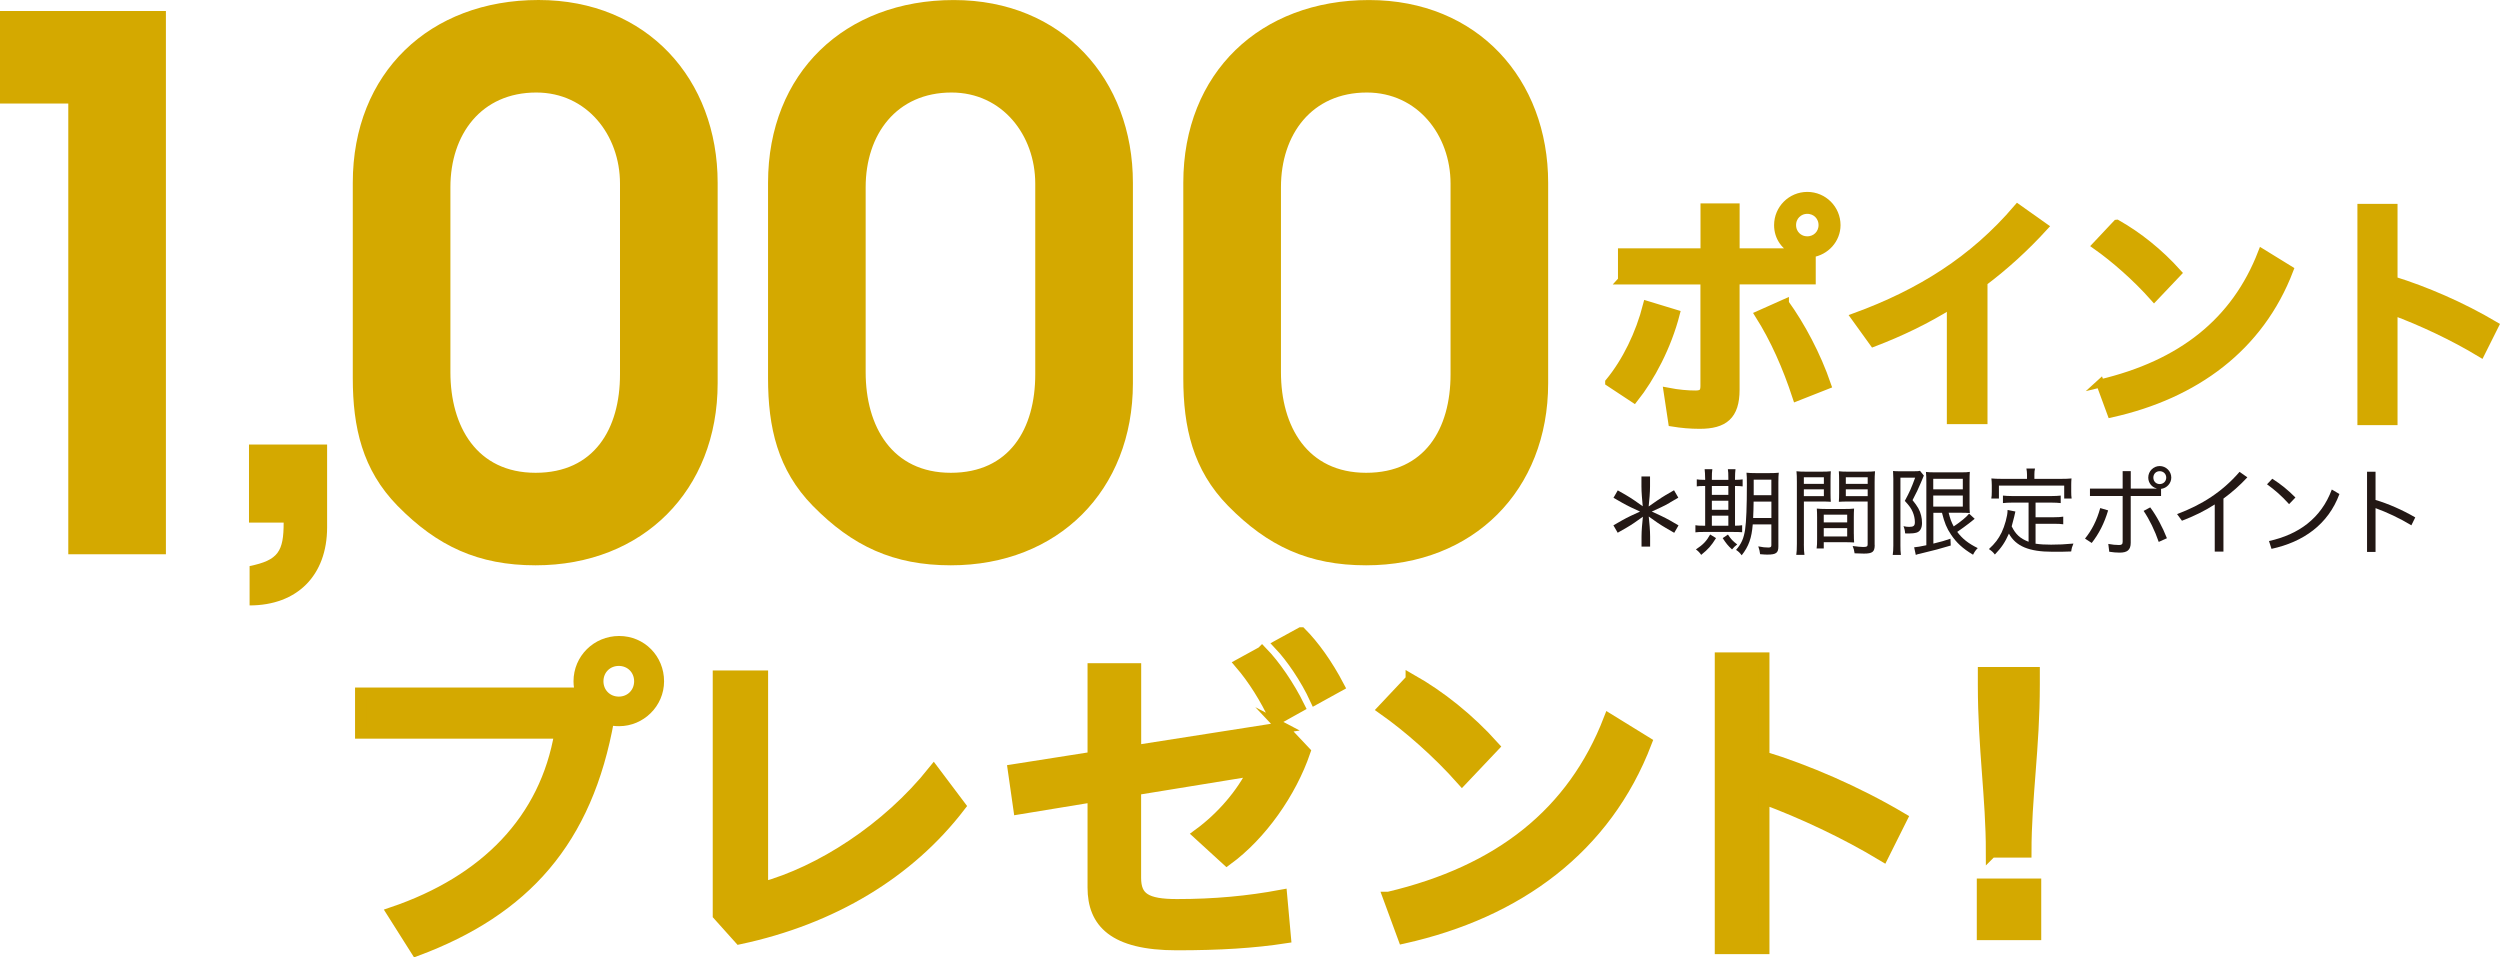 <?xml version="1.0" encoding="UTF-8"?>
<svg id="_レイヤー_2" data-name="レイヤー 2" xmlns="http://www.w3.org/2000/svg" viewBox="0 0 623.11 238.63">
  <defs>
    <style>
      .cls-1 {
        stroke-width: 2.77px;
      }

      .cls-1, .cls-2, .cls-3 {
        fill: #d4a900;
      }

      .cls-1, .cls-3 {
        stroke: #d4a900;
        stroke-miterlimit: 10;
      }

      .cls-2, .cls-4 {
        stroke-width: 0px;
      }

      .cls-4 {
        fill: #231815;
      }

      .cls-3 {
        stroke-width: 2.04px;
      }
    </style>
  </defs>
  <g id="_エムアイ" data-name="エムアイ">
    <g>
      <g>
        <g>
          <path class="cls-1" d="M144.76,172.75c-.26-.96-.43-1.91-.43-2.95,0-5.47,4.43-9.9,9.99-9.9s9.81,4.43,9.81,9.9-4.52,9.81-9.81,9.81c-.96,0-1.82-.09-2.61-.35-5.38,30.31-20.93,47.6-47.94,57.67l-5.99-9.47c23.28-7.9,38.13-23.19,41.78-44.73h-49.68v-9.99h54.89ZM149.02,169.8c0,2.95,2.26,5.21,5.21,5.21s5.21-2.26,5.21-5.21-2.26-5.21-5.21-5.21-5.21,2.26-5.21,5.21Z"/>
          <path class="cls-1" d="M190.06,168.5v52.72c14.24-3.91,31.01-14.5,42.65-29.1l6.6,8.77c-12.77,16.68-31.79,28.14-54.98,33.09l-5.3-5.91v-59.58h11.03Z"/>
          <path class="cls-1" d="M319.59,181.35l5.65,5.99c-3.47,10.16-10.86,20.76-19.46,27.01l-7.03-6.43c5.82-4.26,10.77-10.08,13.64-15.89l-29.36,4.78v21.97c0,5.04,2.61,6.69,10.34,6.69,9.38,0,17.72-.78,26.06-2.34l.96,10.6c-7.9,1.22-16.42,1.74-27.1,1.74-15.81,0-20.84-5.65-20.84-14.24v-22.67l-18.5,3.04-1.39-9.73,19.89-3.13v-22.06h10.6v20.41l36.56-5.73ZM314.55,162.5c3.21,3.3,6.77,8.51,9.29,13.64l-5.91,3.3c-2.52-5.47-5.65-10.34-8.77-13.98l5.38-2.95ZM324.28,157.73c3.13,3.13,6.51,7.82,9.38,13.29l-5.82,3.21c-2.35-5.12-5.99-10.42-8.95-13.55l5.38-2.95Z"/>
          <path class="cls-1" d="M351.72,169.37c7.21,4.08,14.42,9.81,20.58,16.68l-7.9,8.34c-6.08-6.86-13.46-13.29-19.63-17.63l6.95-7.38ZM346.08,223.65c27.62-6.52,45.95-21.02,54.98-44.38l9.29,5.73c-10.08,26.4-32.05,42.47-60.54,48.81l-3.74-10.16Z"/>
          <path class="cls-1" d="M439.64,188.65c10.68,3.3,23.1,8.6,34.39,15.29l-4.69,9.38c-9.47-5.73-20.32-10.77-29.7-14.24v37.35h-10.86v-72.44h10.86v24.67Z"/>
          <path class="cls-1" d="M507.38,232.94h-13.29v-12.59h13.29v12.59ZM496.35,212.36c0-13.55-2-25.88-2-41.6v-3.13h12.68v3.04c0,15.72-2.08,28.14-2.08,41.69h-8.6Z"/>
        </g>
        <g>
          <path class="cls-2" d="M17.02,138.15V25.8H0V2.74h41.35v135.41h-24.34Z"/>
          <path class="cls-2" d="M62.21,150.9v-9.81c7.17-1.46,8.49-3.66,8.49-10.83h-8.64v-19.47h19.47v20.64c0,12-7.47,19.47-19.32,19.47Z"/>
          <path class="cls-2" d="M178.87,95.52c0,26.72-18.66,45.38-45.38,45.38-14.27,0-24.52-4.76-34.4-14.82-8.78-8.97-11.16-19.58-11.16-31.84v-48.67C87.92,18.12,107.14,0,134.22,0s44.65,19.76,44.65,45.56v49.95ZM154.53,45.75c0-12.08-8.23-22.69-20.86-22.69-13.72,0-21.41,10.43-21.41,23.6v46.11c0,13.54,6.59,25.07,21.23,25.07s21.04-10.98,21.04-24.52v-47.58Z"/>
          <path class="cls-2" d="M282.37,95.52c0,26.72-18.66,45.38-45.38,45.38-14.27,0-24.52-4.76-34.4-14.82-8.78-8.97-11.16-19.58-11.16-31.84v-48.67c0-27.45,19.21-45.56,46.29-45.56s44.65,19.76,44.65,45.56v49.95ZM258.03,45.75c0-12.08-8.23-22.69-20.86-22.69-13.72,0-21.41,10.43-21.41,23.6v46.11c0,13.54,6.59,25.07,21.23,25.07s21.04-10.98,21.04-24.52v-47.58Z"/>
          <path class="cls-2" d="M385.87,95.52c0,26.72-18.66,45.38-45.38,45.38-14.27,0-24.52-4.76-34.4-14.82-8.78-8.97-11.16-19.58-11.16-31.84v-48.67c0-27.45,19.21-45.56,46.29-45.56s44.65,19.76,44.65,45.56v49.95ZM361.54,45.75c0-12.08-8.23-22.69-20.86-22.69-13.72,0-21.41,10.43-21.41,23.6v46.11c0,13.54,6.59,25.07,21.23,25.07s21.04-10.98,21.04-24.52v-47.58Z"/>
        </g>
      </g>
      <g>
        <path class="cls-3" d="M401.1,95.27c4.2-5.1,7.58-11.97,9.43-19.23l7.13,2.17c-2.1,8.15-6.18,15.86-10.38,21.15l-6.18-4.08ZM404.29,69.86v-6.94h20.57v-11.21h7.71v11.21h15.22v-.19c-2.87-1.21-4.59-3.63-4.59-6.62,0-4.01,3.25-7.26,7.26-7.26s7.26,3.25,7.26,7.26c0,3.57-2.74,6.5-6.18,7.01v6.75h-18.98v27.26c0,6.5-2.87,8.73-8.92,8.73-2.36,0-4.46-.19-6.82-.57l-1.15-7.64c2.61.51,5.03.7,6.88.7,1.59,0,2.29-.45,2.29-2.1v-26.37h-20.57ZM444.86,75.59c4.01,5.54,7.96,12.93,10.51,20.38l-7.58,2.99c-2.48-7.58-5.54-14.46-9.36-20.51l6.43-2.87ZM446.64,56.1c0,2.17,1.66,3.82,3.82,3.82s3.82-1.66,3.82-3.82-1.66-3.82-3.82-3.82-3.82,1.66-3.82,3.82Z"/>
        <path class="cls-3" d="M494.35,104.7h-8.09v-28.79c-6.11,3.82-12.61,6.94-19.3,9.49l-4.59-6.37c16.18-5.92,29.49-14.2,40.51-27.13l6.56,4.65c-4.71,5.16-9.75,9.74-15.09,13.76v34.39Z"/>
        <path class="cls-3" d="M527.61,55.78c5.29,2.99,10.57,7.2,15.09,12.23l-5.8,6.11c-4.46-5.03-9.87-9.74-14.39-12.93l5.09-5.41ZM523.47,95.59c20.25-4.78,33.69-15.41,40.32-32.55l6.82,4.2c-7.39,19.36-23.5,31.14-44.39,35.79l-2.74-7.45Z"/>
        <path class="cls-3" d="M596.55,69.92c7.83,2.42,16.94,6.31,25.22,11.21l-3.44,6.88c-6.94-4.2-14.9-7.9-21.78-10.45v27.39h-7.96v-53.12h7.96v18.09Z"/>
      </g>
      <g>
        <path class="cls-4" d="M416.2,125.29c-1.31.78-2.99,1.53-4.5,2.21,1.51.68,3.19,1.46,4.52,2.21l2.14,1.24-1.07,1.85-2.14-1.24c-1.31-.75-2.85-1.82-4.21-2.82.17,1.65.34,3.48.34,5.01v2.48h-2.14v-2.48c0-1.51.17-3.33.34-4.96-1.34.97-2.82,2.02-4.11,2.75l-2.17,1.24-1.07-1.85,2.17-1.24c1.31-.75,2.97-1.51,4.47-2.19-1.51-.68-3.16-1.44-4.45-2.19l-2.17-1.24,1.07-1.85,2.16,1.24c1.29.75,2.75,1.78,4.06,2.72-.15-1.63-.32-3.43-.32-4.94v-2.48h2.14v2.48c0,1.53-.17,3.36-.34,4.99,1.36-.95,2.87-2.02,4.18-2.8l2.14-1.24,1.07,1.85-2.14,1.24Z"/>
        <path class="cls-4" d="M424.99,119.16c0-.92-.05-1.58-.12-2.21h1.92c-.1.58-.12,1.29-.12,2.21v.44h4.11v-.44c0-1.05-.02-1.65-.12-2.21h1.9c-.07.61-.12,1.26-.12,2.21v.44c.83,0,1.46-.05,1.9-.12v1.75c-.46-.07-1.02-.1-1.9-.1v9.9c.78,0,1.34-.05,1.78-.12v1.75c-.56-.05-1.19-.07-2.14-.07h-7.61c-.92,0-1.41.02-1.9.1v-1.78c.46.1.97.12,1.87.12h.56v-9.9c-1.17,0-1.65.02-2.09.1v-1.75c.41.07,1,.12,1.97.12h.12v-.44ZM427.71,134.12c-1.22,1.95-1.9,2.72-3.7,4.18-.39-.58-.68-.88-1.31-1.36,1.8-1.19,2.65-2.09,3.55-3.72l1.46.9ZM430.78,123.34v-2.21h-4.11v2.21h4.11ZM430.78,127.07v-2.26h-4.11v2.26h4.11ZM430.78,131.03v-2.51h-4.11v2.51h4.11ZM430.68,133.24c.78,1.17,1.17,1.58,2.31,2.46-.58.44-.8.66-1.29,1.24-1.02-.92-1.53-1.58-2.33-2.82l1.31-.88ZM436.86,130.71c-.27,3.41-1,5.45-2.75,7.69-.56-.71-.75-.9-1.41-1.34,1.34-1.53,1.92-2.85,2.26-5.08.29-1.9.44-5.86.44-11.31,0-1.58-.02-2.14-.1-2.85.68.07,1.24.1,2.36.1h3.33c1.17,0,1.63-.02,2.36-.1-.07.56-.1,1.29-.1,2.41v15.98c0,1.58-.56,2.02-2.7,2.02-.44,0-.66,0-1.85-.1-.12-.83-.17-1.12-.46-1.95,1.02.22,1.78.29,2.51.29.56,0,.75-.15.75-.54v-5.23h-4.65ZM437.08,125.02c0,1.31-.07,2.89-.12,4.09h4.55v-4.09h-4.43ZM441.5,119.55h-4.4v3.87h4.4v-3.87Z"/>
        <path class="cls-4" d="M449.6,135.55c0,1.36.05,2.14.15,2.75h-2.04c.1-.68.15-1.41.15-2.75v-15.44c0-1.22-.02-1.87-.1-2.65.68.07,1.29.1,2.46.1h3.67c1.19,0,1.75-.02,2.43-.1-.05.71-.07,1.34-.07,2.26v3.16c0,1,.02,1.58.07,2.19-.68-.05-1.41-.07-2.36-.07h-4.35v10.56ZM449.6,120.6h4.99v-1.65h-4.99v1.65ZM449.6,123.66h4.99v-1.7h-4.99v1.7ZM462.06,133.07c0,.9.02,1.53.07,2.14-.75-.05-1.39-.07-2.41-.07h-5.16v1.56h-1.78c.1-.66.12-1.29.12-2.26v-5.47c0-.85-.02-1.53-.07-2.21.68.07,1.26.1,2.31.1h4.65c1.07,0,1.63-.02,2.33-.1-.05.66-.07,1.29-.07,2.21v4.11ZM454.56,130.2h5.84v-1.92h-5.84v1.92ZM454.56,133.71h5.84v-2.07h-5.84v2.07ZM467.26,135.82c0,1.73-.56,2.16-2.7,2.16-.51,0-1.82-.05-2.31-.07-.12-.78-.22-1.19-.49-1.82,1.12.15,2.12.24,2.6.24.95,0,1.14-.12,1.14-.68v-10.65h-4.82c-.92,0-1.75.02-2.36.07.05-.66.07-1.29.07-2.19v-3.16c0-.83-.02-1.56-.07-2.26.68.07,1.24.1,2.43.1h4.11c1.22,0,1.8-.02,2.48-.1-.07.95-.1,1.53-.1,2.63v15.74ZM460.06,120.6h5.45v-1.65h-5.45v1.65ZM460.06,123.66h5.45v-1.7h-5.45v1.7Z"/>
        <path class="cls-4" d="M471.9,119.31c0-.66-.02-1.24-.07-1.92.34.05.88.07,1.65.07h3.48c.8,0,1.31-.02,1.58-.12l.97,1.19q-.17.34-.75,1.8c-.56,1.34-1.19,2.68-2.07,4.33,1.31,1.61,1.82,2.53,2.14,3.84.15.61.22,1.17.22,1.87,0,1.29-.49,2.12-1.36,2.38-.51.15-1.14.22-1.95.22-.27,0-.49,0-.9-.02-.05-.75-.17-1.22-.41-1.8.49.12,1.02.17,1.43.17,1.09,0,1.41-.27,1.41-1.19,0-.85-.2-1.73-.54-2.53-.41-.92-.85-1.56-1.97-2.75,1.26-2.36,1.61-3.16,2.58-5.79h-3.67v16.9c0,.9.02,1.58.12,2.36h-2.04c.1-.66.15-1.39.15-2.36v-16.66ZM481.88,127.8v7.69c2.17-.54,2.7-.68,4.26-1.22l.07,1.7c-2.58.78-4.04,1.17-7.59,2.02-.58.12-.83.19-1.12.32l-.41-1.9c.71-.05,1.53-.19,3.04-.51v-15.76c0-.97-.02-1.68-.1-2.51.61.07,1.17.1,2.33.1h6.32c1.19,0,1.73-.02,2.29-.12-.05.61-.07,1.14-.07,2.63v5.13c0,1.44,0,1.8.07,2.5-.71-.05-1.36-.07-2.19-.07h-3.09c.39,1.53.66,2.29,1.26,3.41,1.7-1.12,3.31-2.46,3.84-3.19l1.39,1.29s-.54.41-1.43,1.14c-.85.66-1.8,1.34-2.92,2.12,1.24,1.68,2.77,2.89,5.11,4.04-.54.56-.75.85-1.17,1.65-2.63-1.58-4.13-2.99-5.5-5.03-1.07-1.58-1.63-2.97-2.24-5.42h-2.17ZM481.85,121.96h7.37v-2.63h-7.37v2.63ZM481.85,126.26h7.37v-2.75h-7.37v2.75Z"/>
        <path class="cls-4" d="M505.59,125.27h-4.01c-1.02,0-1.7.05-2.36.12v-1.87c.63.07,1.34.12,2.36.12h9.66c1.02,0,1.73-.05,2.38-.12v1.87c-.63-.07-1.34-.12-2.38-.12h-3.89v3.65h4.57c1.05,0,1.73-.05,2.33-.15v1.9c-.68-.1-1.31-.12-2.33-.12h-4.57v4.96c1.14.17,2.29.24,3.87.24,1.8,0,3.45-.07,5.57-.27-.32.73-.44,1.14-.56,1.97-1.8.07-2.38.07-4.67.07-5.84,0-9.1-1.36-10.85-4.52-.95,2.14-1.8,3.43-3.5,5.21-.49-.61-.68-.8-1.48-1.36,1.61-1.51,2.33-2.48,3.16-4.13.78-1.63,1.48-4.16,1.48-5.45v-.17l1.95.39q-.1.37-.29,1.29c-.07.32-.39,1.51-.63,2.41,1,2.02,2.12,3.04,4.21,3.84v-9.75ZM505.22,118.29c0-.56-.05-.92-.15-1.51h2.14c-.12.51-.15.92-.15,1.48v1.09h6.79c.95,0,1.65-.02,2.46-.1-.05.54-.07,1.02-.07,1.65v1.61c0,.71.02,1.24.1,1.75h-1.85v-3.23h-16.27v3.23h-1.9c.1-.61.12-.97.12-1.75v-1.61c0-.58-.05-1.22-.1-1.65.8.07,1.53.1,2.46.1h6.42v-1.07Z"/>
        <path class="cls-4" d="M519.68,134.24c1.68-2.09,2.94-4.5,3.79-7.61l1.97.58c-.97,3.26-2.31,5.84-4.09,8.12l-1.68-1.09ZM537.48,121.71c-1.17-.27-2.04-1.39-2.04-2.68,0-1.58,1.29-2.87,2.85-2.87s2.89,1.29,2.89,2.87c0,1.44-1.12,2.65-2.55,2.82v1.78h-7.56v11.65c0,1.85-.92,2.46-2.77,2.46-.75,0-1.68-.07-2.58-.22l-.24-1.95c1,.19,1.87.27,2.68.27.63,0,.9-.17.9-.8v-11.41h-8.15v-1.85h8.15v-4.35h2.02v4.35h6.42v-.07ZM535.93,126.46c1.6,2.14,3.09,4.96,4.16,7.69l-2.04.92c-.97-2.82-2.33-5.62-3.77-7.73l1.65-.88ZM536.71,119.04c0,.92.66,1.61,1.58,1.61s1.63-.68,1.63-1.61-.71-1.6-1.63-1.6-1.58.68-1.58,1.6Z"/>
        <path class="cls-4" d="M554.18,137.48h-2.17v-11.75c-2.5,1.61-5.23,2.94-8.17,4.06l-1.22-1.65c6.18-2.33,11.24-5.52,15.57-10.53l1.95,1.36c-1.85,1.99-3.84,3.75-5.96,5.3v13.21Z"/>
        <path class="cls-4" d="M566.36,119.33c2.14,1.36,3.92,2.8,5.76,4.67l-1.58,1.65c-1.9-2.12-3.58-3.55-5.5-4.94l1.31-1.39ZM565.53,134.85c7.42-1.63,13.01-5.69,15.66-12.84l1.9,1.12c-2.82,7.59-8.97,11.94-16.93,13.67l-.63-1.95Z"/>
        <path class="cls-4" d="M592.09,124.61c3.11.92,6.69,2.48,9.9,4.35l-.97,1.97c-2.92-1.78-6.18-3.28-8.93-4.28v10.92h-2.12v-19.99h2.12v7.03Z"/>
      </g>
    </g>
  </g>
</svg>